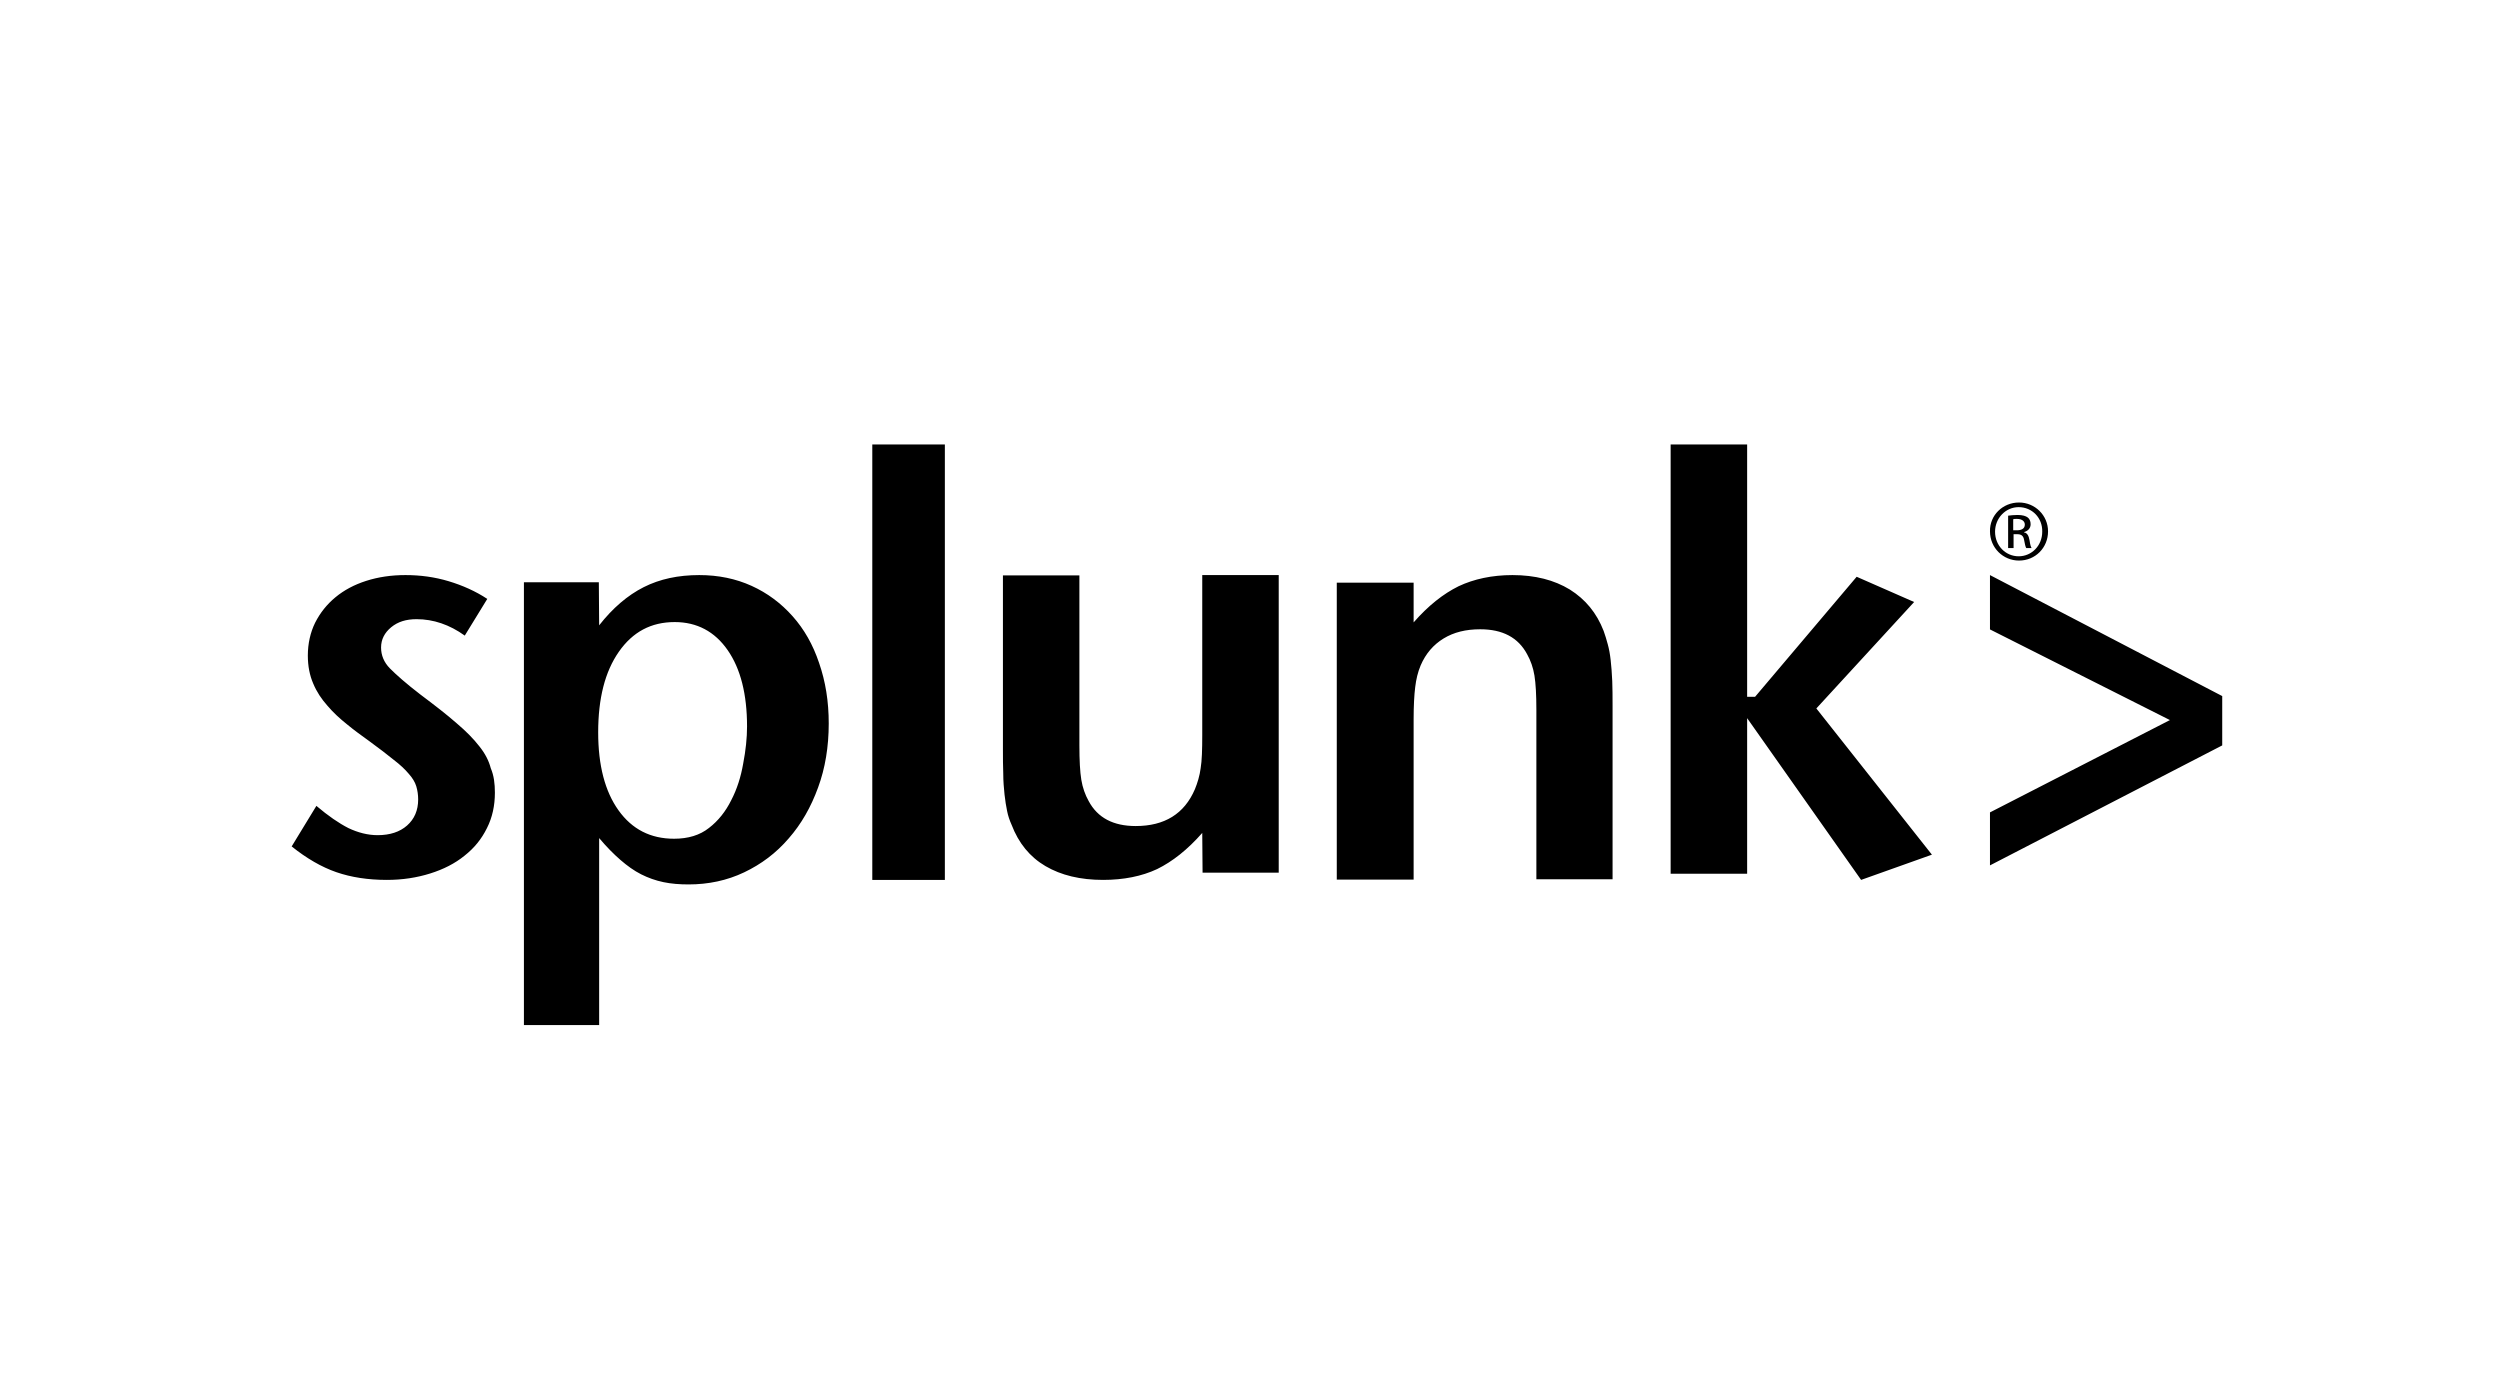 <svg xmlns="http://www.w3.org/2000/svg" width="180" height="100" viewBox="0 0 180 100">
  <g fill="none" fill-rule="evenodd">
    <rect width="180" height="100"/>
    <path fill="#000" fill-rule="nonzero" d="M50.346,41.406 C51.718,41.406 52.973,41.664 54.113,42.181 C55.252,42.698 56.228,43.427 57.065,44.366 C57.902,45.306 58.53,46.41 58.972,47.726 C59.437,49.065 59.669,50.498 59.669,52.096 C59.669,53.764 59.413,55.315 58.902,56.701 C58.39,58.11 57.693,59.332 56.786,60.366 C55.88,61.423 54.81,62.222 53.578,62.809 C52.346,63.397 50.997,63.679 49.579,63.679 C48.928,63.679 48.323,63.632 47.766,63.514 C47.208,63.397 46.673,63.209 46.161,62.95 C45.65,62.692 45.162,62.339 44.673,61.916 C44.185,61.494 43.674,60.977 43.139,60.342 L43.139,73.805 L37.722,73.805 L37.722,41.923 L43.116,41.923 L43.139,45.024 C44.115,43.779 45.185,42.863 46.347,42.275 C47.51,41.688 48.835,41.406 50.346,41.406 Z M29.195,41.406 C30.267,41.406 31.295,41.545 32.299,41.846 C33.303,42.148 34.239,42.565 35.084,43.121 L33.463,45.763 C32.367,44.975 31.203,44.581 29.994,44.581 C29.24,44.581 28.647,44.766 28.167,45.16 C27.688,45.554 27.437,46.041 27.437,46.621 C27.437,47.177 27.642,47.687 28.076,48.127 C28.51,48.567 29.24,49.216 30.267,50.004 C31.317,50.792 32.185,51.464 32.87,52.067 C33.554,52.646 34.102,53.202 34.513,53.735 C34.924,54.245 35.198,54.778 35.335,55.311 C35.563,55.844 35.632,56.424 35.632,57.073 C35.632,58 35.449,58.857 35.061,59.622 C34.673,60.41 34.148,61.059 33.44,61.615 C32.755,62.171 31.934,62.589 30.975,62.89 C30.016,63.191 28.989,63.353 27.848,63.353 C26.501,63.353 25.291,63.168 24.218,62.797 C23.146,62.426 22.073,61.801 21,60.943 L22.78,58.023 C23.625,58.741 24.401,59.274 25.086,59.622 C25.771,59.947 26.478,60.132 27.186,60.132 C28.076,60.132 28.784,59.9 29.309,59.437 C29.834,58.973 30.108,58.347 30.108,57.559 C30.108,57.235 30.062,56.911 29.971,56.609 C29.879,56.308 29.697,56.007 29.423,55.705 C29.172,55.404 28.807,55.056 28.35,54.709 C27.894,54.338 27.323,53.898 26.592,53.365 C26.045,52.971 25.497,52.577 24.995,52.16 C24.47,51.742 23.99,51.302 23.579,50.815 C23.146,50.329 22.803,49.819 22.552,49.216 C22.301,48.637 22.164,47.965 22.164,47.2 C22.164,46.342 22.347,45.531 22.689,44.836 C23.054,44.118 23.534,43.515 24.15,43.005 C24.766,42.495 25.497,42.101 26.364,41.823 C27.232,41.545 28.167,41.406 29.195,41.406 Z M68.03,32 L68.03,63.353 L62.805,63.353 L62.805,32 L68.03,32 Z M92.068,41.406 L92.068,62.833 L86.585,62.833 L86.562,59.971 C85.502,61.178 84.42,62.029 83.314,62.573 C82.208,63.093 80.895,63.353 79.421,63.353 C77.785,63.353 76.403,63.022 75.274,62.36 C74.146,61.698 73.339,60.705 72.833,59.38 C72.694,59.073 72.579,58.742 72.51,58.387 C72.441,58.032 72.372,57.654 72.326,57.204 C72.28,56.755 72.234,56.258 72.234,55.691 C72.214,55.204 72.211,54.613 72.211,53.933 L72.211,41.43 L77.716,41.43 L77.716,53.657 C77.716,54.745 77.762,55.572 77.854,56.14 C77.947,56.708 78.131,57.228 78.384,57.677 C79.029,58.883 80.158,59.475 81.771,59.475 C83.844,59.475 85.272,58.6 86.032,56.826 C86.216,56.377 86.378,55.856 86.447,55.312 C86.539,54.768 86.562,53.964 86.562,52.924 L86.562,41.406 L92.068,41.406 Z M125.794,32 L125.794,50.169 L126.366,50.169 L133.68,41.527 L137.818,43.344 L130.777,51.008 L139.098,61.536 L134,63.353 L125.794,51.707 L125.794,62.911 L120.286,62.911 L120.286,32 L125.794,32 Z M108.897,41.406 C110.527,41.406 111.904,41.761 113.029,42.447 C114.154,43.156 114.957,44.126 115.462,45.427 C115.577,45.734 115.669,46.065 115.761,46.396 C115.853,46.727 115.922,47.106 115.968,47.531 C116.013,47.957 116.059,48.454 116.082,49.045 C116.102,49.552 116.105,50.145 116.105,50.826 L116.105,63.306 L110.619,63.306 L110.619,51.126 C110.619,50.038 110.573,49.211 110.481,48.643 C110.389,48.075 110.206,47.555 109.953,47.106 C109.31,45.9 108.185,45.308 106.578,45.308 C105.545,45.308 104.673,45.521 103.938,45.971 C103.204,46.42 102.653,47.058 102.286,47.91 C102.079,48.406 101.964,48.903 101.895,49.471 C101.826,50.015 101.781,50.795 101.781,51.788 L101.781,63.33 L96.248,63.33 L96.248,41.95 L101.781,41.95 L101.781,44.812 C102.837,43.605 103.916,42.754 105.017,42.21 C106.119,41.69 107.428,41.406 108.897,41.406 Z M143.278,41.406 L160,50.117 L160,53.669 L143.278,62.308 L143.278,58.493 L156.235,51.845 L143.278,45.318 L143.278,41.406 Z M48.579,44.789 C46.882,44.789 45.557,45.494 44.557,46.927 C43.557,48.36 43.069,50.287 43.069,52.73 C43.069,55.103 43.557,56.983 44.534,58.345 C45.51,59.708 46.836,60.389 48.533,60.389 C49.556,60.389 50.393,60.131 51.044,59.614 C51.718,59.097 52.253,58.416 52.648,57.617 C53.066,56.818 53.345,55.925 53.508,54.986 C53.694,54.022 53.787,53.13 53.787,52.307 C53.787,49.981 53.322,48.149 52.392,46.81 C51.462,45.471 50.183,44.789 48.579,44.789 Z M145.369,36.18 C146.518,36.18 147.459,37.104 147.459,38.258 C147.459,39.438 146.544,40.361 145.369,40.361 C144.219,40.361 143.279,39.438 143.279,38.258 C143.253,37.104 144.193,36.18 145.369,36.18 Z M145.343,36.514 C144.402,36.514 143.644,37.309 143.644,38.284 C143.644,39.284 144.402,40.053 145.343,40.053 C146.283,40.053 147.041,39.284 147.041,38.284 C147.067,37.283 146.309,36.514 145.343,36.514 Z M145.264,37.078 C145.63,37.078 145.865,37.155 145.996,37.258 C146.126,37.36 146.205,37.514 146.205,37.745 C146.205,38.053 145.996,38.232 145.734,38.309 L145.734,38.335 C145.943,38.36 146.074,38.566 146.126,38.899 C146.179,39.258 146.231,39.412 146.283,39.463 L145.891,39.463 C145.839,39.386 145.787,39.181 145.734,38.873 C145.682,38.566 145.525,38.463 145.238,38.463 L144.977,38.463 L144.977,39.463 L144.585,39.463 L144.585,37.129 C144.794,37.104 144.977,37.078 145.264,37.078 Z M145.212,37.36 C145.081,37.36 145.003,37.36 144.951,37.386 L144.951,38.181 L145.212,38.181 C145.525,38.181 145.787,38.078 145.787,37.771 C145.787,37.565 145.63,37.36 145.212,37.36 Z"/>
  </g>
</svg>
